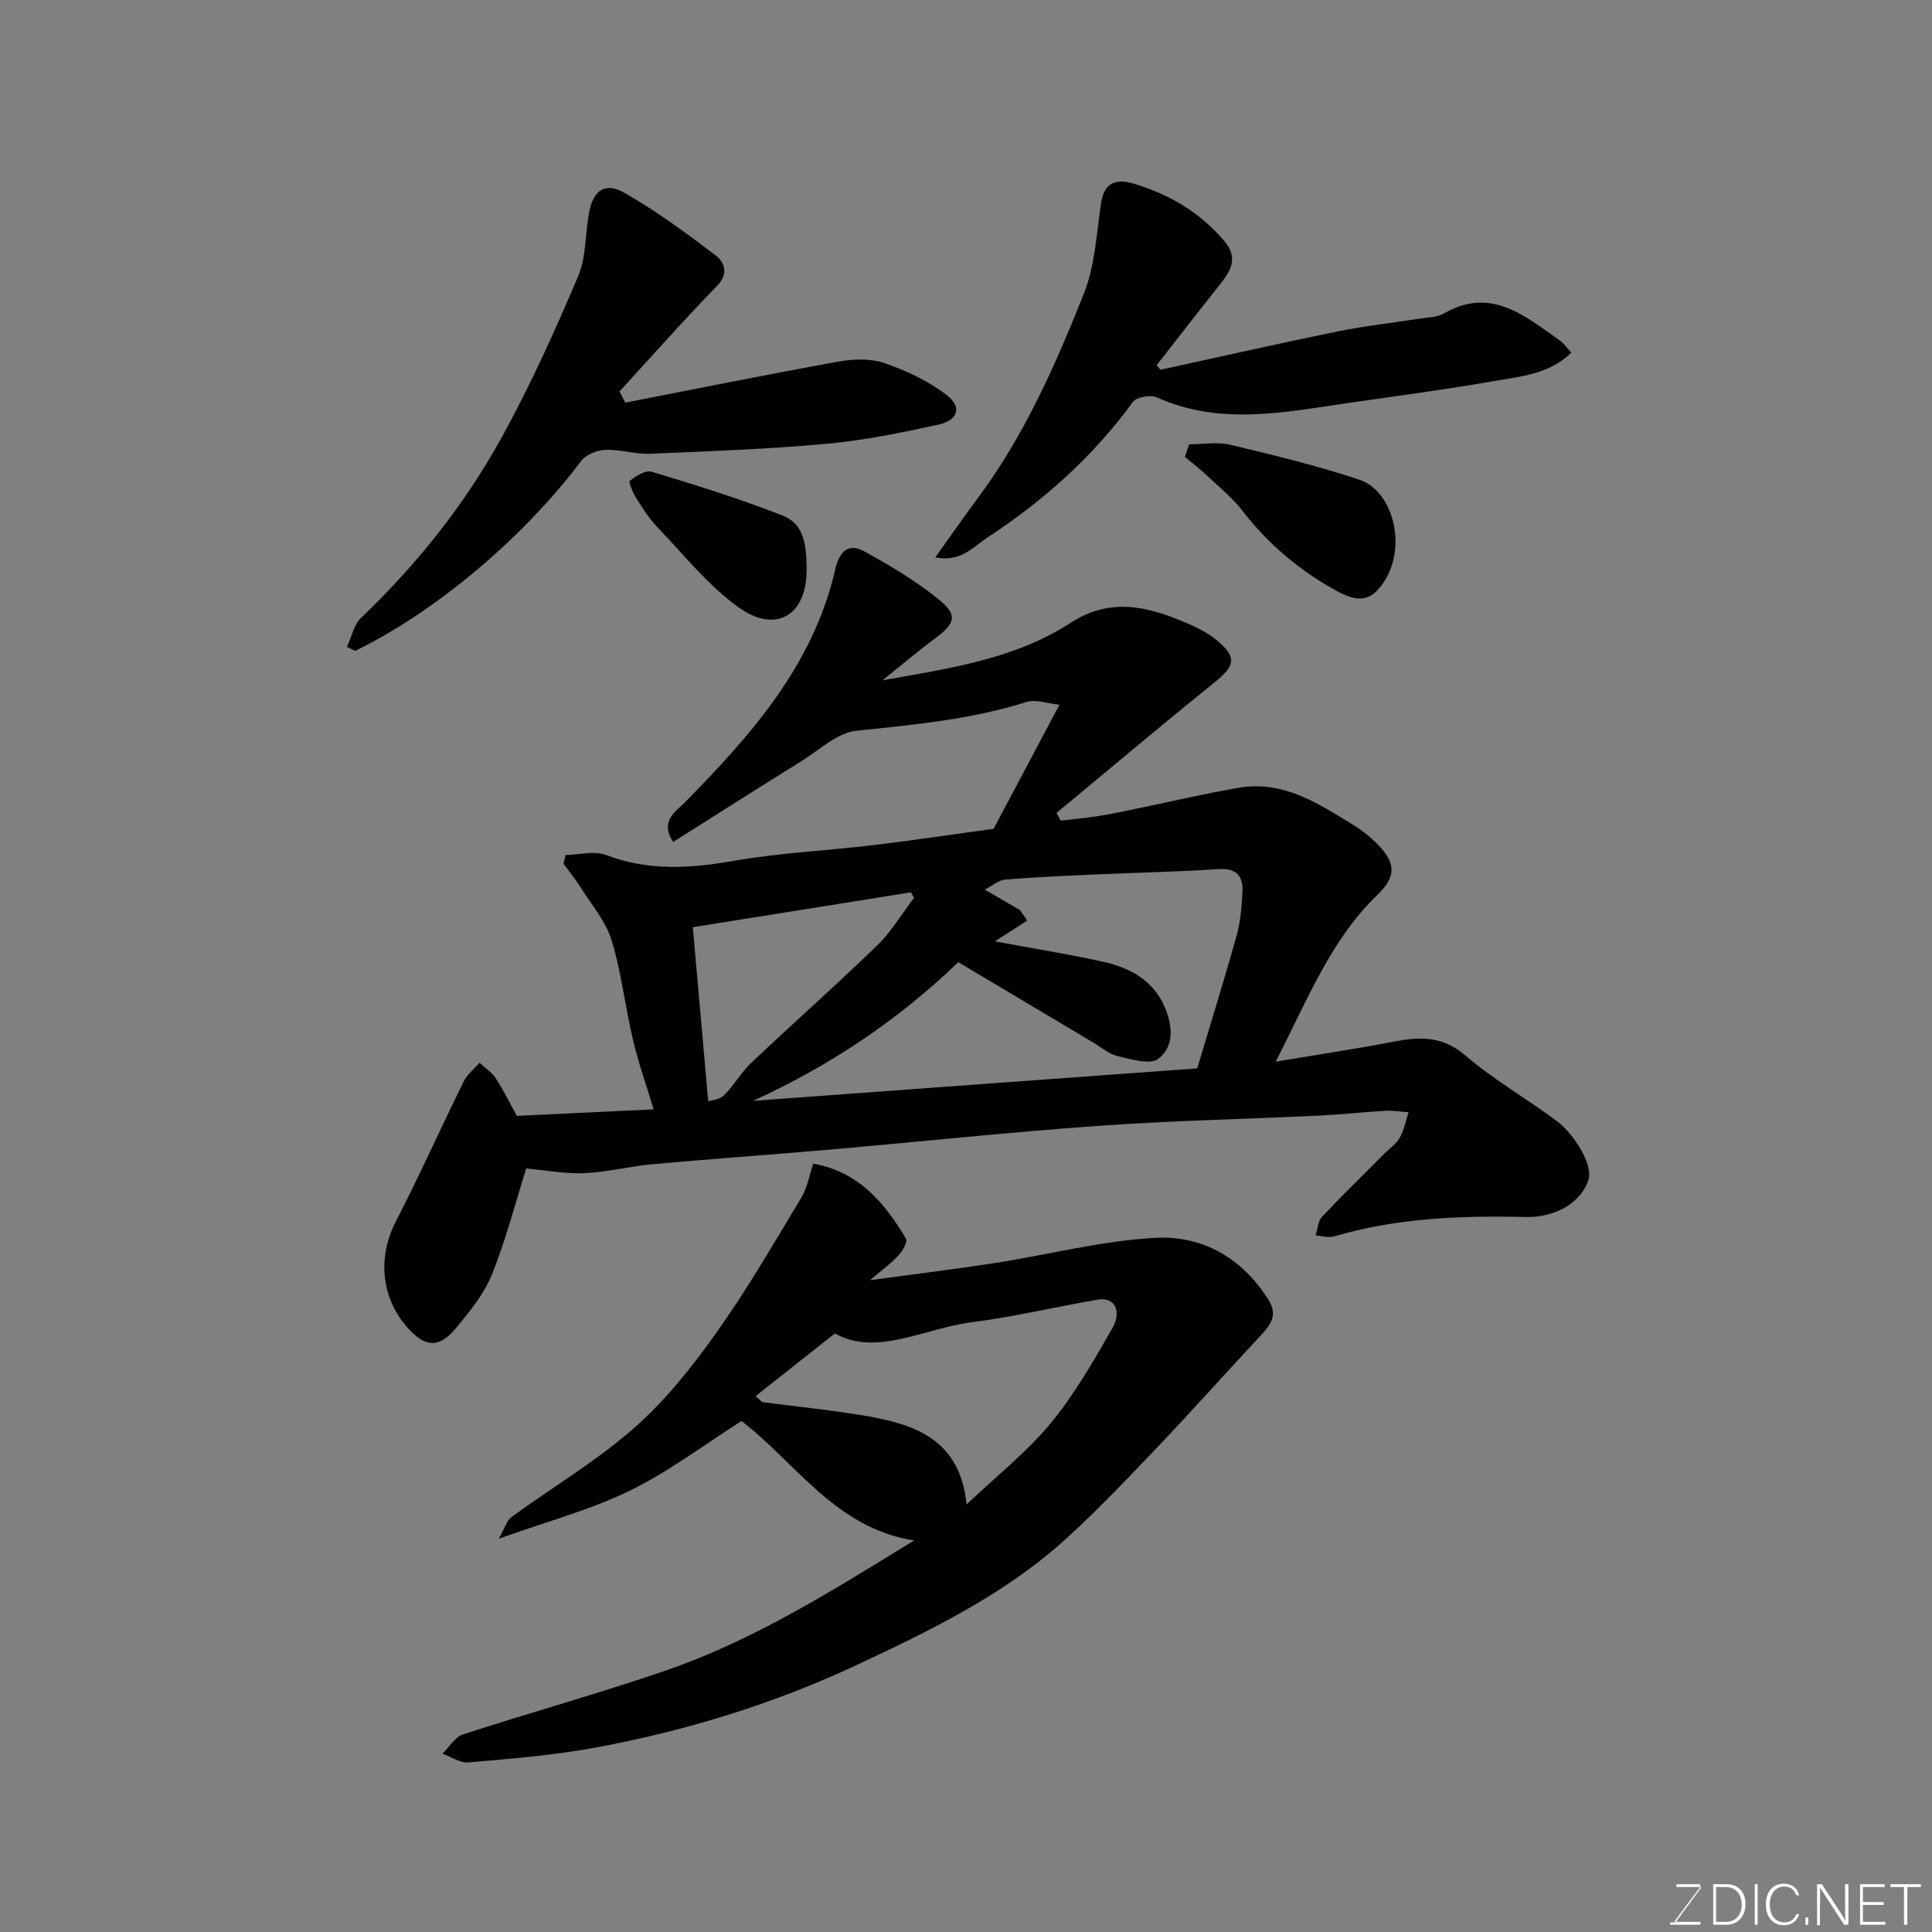 <svg enable-background="new 0 0 400 400" viewBox="0 0 400 400" xmlns="http://www.w3.org/2000/svg"><rect x="0" y="0" width="400" height="400" fill="#808080" stroke="none"/><path d="m264.12 219.81c9.1-1.53 16.83-2.68 24.5-4.16 5.36-1.03 10.02-1.18 14.72 2.84 5.92 5.07 12.8 8.99 19.06 13.68 3.45 2.59 7.45 8.94 6.48 12.06-1.44 4.63-6.7 7.89-13.05 7.74-13.38-.32-26.65.19-39.62 4.01-1.16.34-2.55-.12-3.83-.2.43-1.31.5-2.97 1.35-3.88 4.22-4.49 8.65-8.78 13-13.15 1.06-1.06 2.4-1.97 3.1-3.23.88-1.59 1.22-3.48 1.8-5.24-1.6-.11-3.2-.39-4.79-.3-4.6.26-9.19.78-13.79 1-15.2.72-30.42 1.03-45.59 2.11-18.52 1.32-37 3.29-55.51 4.91-12.29 1.07-24.61 1.93-36.9 3.04-4.72.43-9.38 1.66-14.1 1.85-4.05.17-8.14-.62-12-.97-2.39 7.57-4.27 14.96-7.11 21.96-1.61 3.99-4.53 7.56-7.31 10.95-3.59 4.37-6.47 4.2-10.16.04-5.53-6.24-6.19-14.64-2.43-21.94 4.92-9.56 9.32-19.39 14.07-29.03.72-1.47 2.16-2.58 3.27-3.85 1.12 1.03 2.5 1.9 3.31 3.13 1.58 2.4 2.85 5.01 4.42 7.85 9.11-.43 18.52-.88 28.32-1.35-1.43-4.75-3.13-9.54-4.29-14.46-1.62-6.81-2.37-13.86-4.4-20.53-1.19-3.89-4.1-7.28-6.34-10.83-1.1-1.75-2.41-3.36-3.63-5.03.14-.6.28-1.2.43-1.81 2.82-.05 5.97-.93 8.42.01 8.78 3.35 17.43 2.77 26.45 1.19 9.52-1.66 19.24-2.1 28.86-3.25 8.13-.97 16.23-2.19 24.88-3.37 4.21-7.93 8.63-16.26 13.64-25.69-2.49-.25-4.89-1.18-6.81-.57-11.5 3.62-23.33 4.72-35.23 5.95-3.95.41-7.64 3.96-11.33 6.26-8.83 5.48-17.58 11.07-26.62 16.77-2.84-4.36.58-6.31 2.43-8.19 13.75-13.97 26.63-28.46 31.16-48.33.81-3.56 2.7-5.47 6.01-3.64 5.37 2.97 10.74 6.14 15.47 10.01 3.93 3.22 3.32 4.91-.78 7.96-3.53 2.62-6.88 5.47-10.94 8.72 14.01-2.48 27.42-4.42 38.93-11.89 8.3-5.39 16.05-3.37 24.01.02 2.23.95 4.5 2.09 6.34 3.63 4.19 3.49 3.72 5.25-.58 8.71-11 8.86-21.79 17.98-32.67 26.99.29.53.58 1.06.87 1.59 2.58-.3 5.16-.53 7.73-.93s5.13-.96 7.68-1.48c7.18-1.47 14.32-3.18 21.54-4.4 9.15-1.54 16.43 3.27 23.69 7.75 1.8 1.11 3.51 2.47 4.99 3.98 3.83 3.92 3.82 6.72-.08 10.47-9.57 9.22-14.3 21.34-21.04 34.52zm-16.25 1.39c3.01-10.06 5.73-18.74 8.16-27.5.8-2.88 1.04-5.96 1.21-8.97.2-3.39-1.25-5.05-5.05-4.79-8.24.56-16.52.71-24.77 1.08-6.43.29-12.86.56-19.27 1.08-1.35.11-2.62 1.24-4.28 2.08 2.86 1.66 5.07 2.94 7.28 4.22.51.73 1.02 1.46 1.53 2.19-2.27 1.46-4.54 2.92-6.71 4.31 7.23 1.34 14.78 2.55 22.24 4.18 5.53 1.2 10.44 3.74 12.88 9.3 1.68 3.82 2.11 8.28-1.29 10.85-1.71 1.29-5.61.07-8.38-.57-1.82-.42-3.42-1.83-5.1-2.83-9.32-5.54-18.63-11.09-27.91-16.62-12.69 12.19-26.83 21.56-42.5 28.71 30.92-2.28 61.85-4.53 91.96-6.72zm-101.24 6.8c.61-.21 2.33-.31 3.25-1.22 2.07-2.03 3.51-4.7 5.61-6.69 8.63-8.17 17.55-16.04 26.08-24.31 2.96-2.87 5.13-6.57 7.66-9.89-.21-.38-.42-.76-.63-1.14-15.22 2.43-30.44 4.86-45.16 7.22 1.1 12.43 2.11 23.8 3.19 36.03z" fill="#010100"/><path d="m189.26 318.94c-16.27-2.56-24.41-16.01-35.73-24.74-7.72 4.9-15.04 10.48-23.16 14.44-8.11 3.96-17 6.32-27.12 9.94 1.32-2.3 1.69-3.81 2.65-4.5 8.44-6.14 17.51-11.53 25.32-18.37 6.48-5.68 12.03-12.65 17.05-19.72 6.4-8.99 11.94-18.59 17.65-28.05 1.22-2.02 1.62-4.53 2.46-7.02 9.49 1.7 14.79 8.17 19.22 15.57.38.63-.75 2.51-1.6 3.44-1.4 1.54-3.14 2.79-5.85 5.11 9.55-1.3 17.66-2.28 25.74-3.53 11.12-1.73 22.15-4.62 33.31-5.23 9.72-.53 17.99 4.15 23.43 12.85 1.92 3.08.55 5.04-1.49 7.23-7.16 7.66-14.12 15.5-21.35 23.09-6.2 6.51-12.4 13.06-19.05 19.11-12.62 11.48-27.85 18.88-43.09 26.03-17.45 8.19-35.84 13.85-54.81 17.31-8.53 1.55-17.23 2.23-25.87 2.99-1.73.15-3.58-1.17-5.38-1.81 1.43-1.37 2.62-3.45 4.31-4 13.92-4.53 28.04-8.44 41.88-13.19 18.35-6.3 34.65-16.63 51.48-26.95zm-32.83-29.88c.47.41.94.82 1.41 1.24 6.96.9 13.95 1.6 20.86 2.75 10.42 1.74 20.04 4.73 21.42 18.43 6.23-5.91 12.41-10.78 17.32-16.7 4.95-5.98 8.88-12.86 12.78-19.62 2.18-3.78.52-6.68-2.92-6.09-8.66 1.48-17.24 3.55-25.94 4.66-10.06 1.28-19.9 7.19-28.5 2.34-6 4.75-11.21 8.87-16.43 12.99z" fill="#010100"/><path d="m71.83 133.94c.96-2.04 1.43-4.6 2.95-6.05 11.63-11.1 21.55-23.58 29.25-37.61 5.86-10.69 10.91-21.86 15.67-33.09 1.73-4.08 1.42-8.99 2.32-13.46.89-4.41 3.33-6.06 7.3-3.79 6.6 3.77 12.78 8.32 18.84 12.94 1.81 1.38 2.81 3.73.26 6.35-6.91 7.09-13.47 14.53-20.16 21.82.4.77.8 1.54 1.2 2.31 14.71-2.86 29.41-5.84 44.16-8.5 3.08-.55 6.63-.67 9.51.32 4.53 1.56 9.09 3.71 12.87 6.61 3.23 2.48 2.38 5.23-1.74 6.13-7.63 1.67-15.35 3.25-23.11 3.96-12.16 1.11-24.39 1.56-36.59 2.06-3.08.13-6.21-.93-9.29-.8-1.72.07-3.99 1.01-4.98 2.34-11.85 15.75-29.95 31.09-46.75 39.27-.58-.28-1.15-.55-1.71-.81z" fill="#010100"/><path d="m193.63 115.41c3.29-4.59 5.95-8.44 8.74-12.18 9.65-12.93 16.12-27.57 22.02-42.4 2.3-5.78 2.63-12.39 3.56-18.67.64-4.37 3.04-5.24 6.75-4.14 7.4 2.21 13.81 5.97 18.85 11.97 3 3.57 1.1 6.3-1.17 9.15-4.34 5.46-8.61 10.98-12.91 16.48.27.31.53.62.8.93 12.18-2.65 24.34-5.41 36.56-7.91 5.59-1.14 11.29-1.76 16.94-2.65 1.76-.28 3.74-.27 5.21-1.11 9.82-5.61 16.76.6 23.99 5.63.79.55 1.36 1.42 2.36 2.5-4.61 4.51-10.58 4.93-16.16 5.91-9.98 1.75-20.04 3.06-30.06 4.52-13.26 1.93-26.51 4.71-39.6-1.17-1.31-.59-4.22-.07-4.97.96-8.24 11.33-18.47 20.42-30.13 28.08-3.02 1.97-5.42 5.11-10.78 4.1z" fill="#010100"/><path d="m246.2 91.99c2.86 0 5.84-.55 8.54.1 8.99 2.15 18.01 4.32 26.76 7.25 7.23 2.42 10.42 15.22 3.85 22.69-2.91 3.31-6.38 1.58-9.34-.09-7.31-4.13-13.6-9.48-18.77-16.19-2.06-2.67-4.76-4.86-7.24-7.19-1.49-1.4-3.12-2.65-4.68-3.97.3-.87.59-1.73.88-2.6z" fill="#010100"/><path d="m167 118.01c0 9.43-6.39 13.32-14.22 7.64-6.27-4.55-11.28-10.87-16.71-16.54-1.67-1.74-3.01-3.85-4.3-5.91-.71-1.13-1.7-3.4-1.39-3.64 1.29-.99 3.28-2.27 4.54-1.89 9.12 2.76 18.24 5.58 27.1 9.07 4.05 1.6 4.98 5.11 4.98 11.27z" fill="#010100"/><g fill="#fbfcfa"><path d="m346.9 398 5.4-7.3h-5.2v-.6h4.9v.6l-5.4 7.2h5.5l-.1.6h-6.2v-.5z"/><path d="m354.7 390.1h2.8c2.3 0 3.9 1.6 3.9 4.1s-1.6 4.3-3.9 4.3h-2.8zm.6 7.8h2c2.2 0 3.3-1.6 3.3-3.6 0-1.8-1-3.6-3.3-3.6h-2z"/><path d="m363.9 390.1v8.4h-.6v-8.4z"/><path d="m372.5 396.3c-.4 1.3-1.4 2.3-3.2 2.3-2.4 0-3.7-1.9-3.7-4.3 0-2.3 1.2-4.3 3.7-4.3 1.8 0 2.9 1 3.2 2.4h-.6c-.4-1.1-1.1-1.8-2.5-1.8-2.1 0-3 1.9-3 3.7s.9 3.7 3 3.7c1.4 0 2.1-.7 2.5-1.7z"/><path d="m373.8 398.5v-1.5h.6v1.5z"/><path d="m376.2 398.5v-8.4h1c1.3 2 4.4 6.6 4.9 7.6-.1-1.2-.1-2.4-.1-3.8v-3.8h.7v8.4h-.9c-1.2-1.9-4.4-6.8-5-7.7.1 1.1 0 2.3 0 3.9v3.9h-.6z"/><path d="m390 394.4h-4.3v3.5h4.7l-.1.6h-5.2v-8.4h5.1v.6h-4.5v3.1h4.3z"/><path d="m394.2 390.7h-2.8v-.6h6.3v.6h-2.8v7.8h-.7z"/></g></svg>